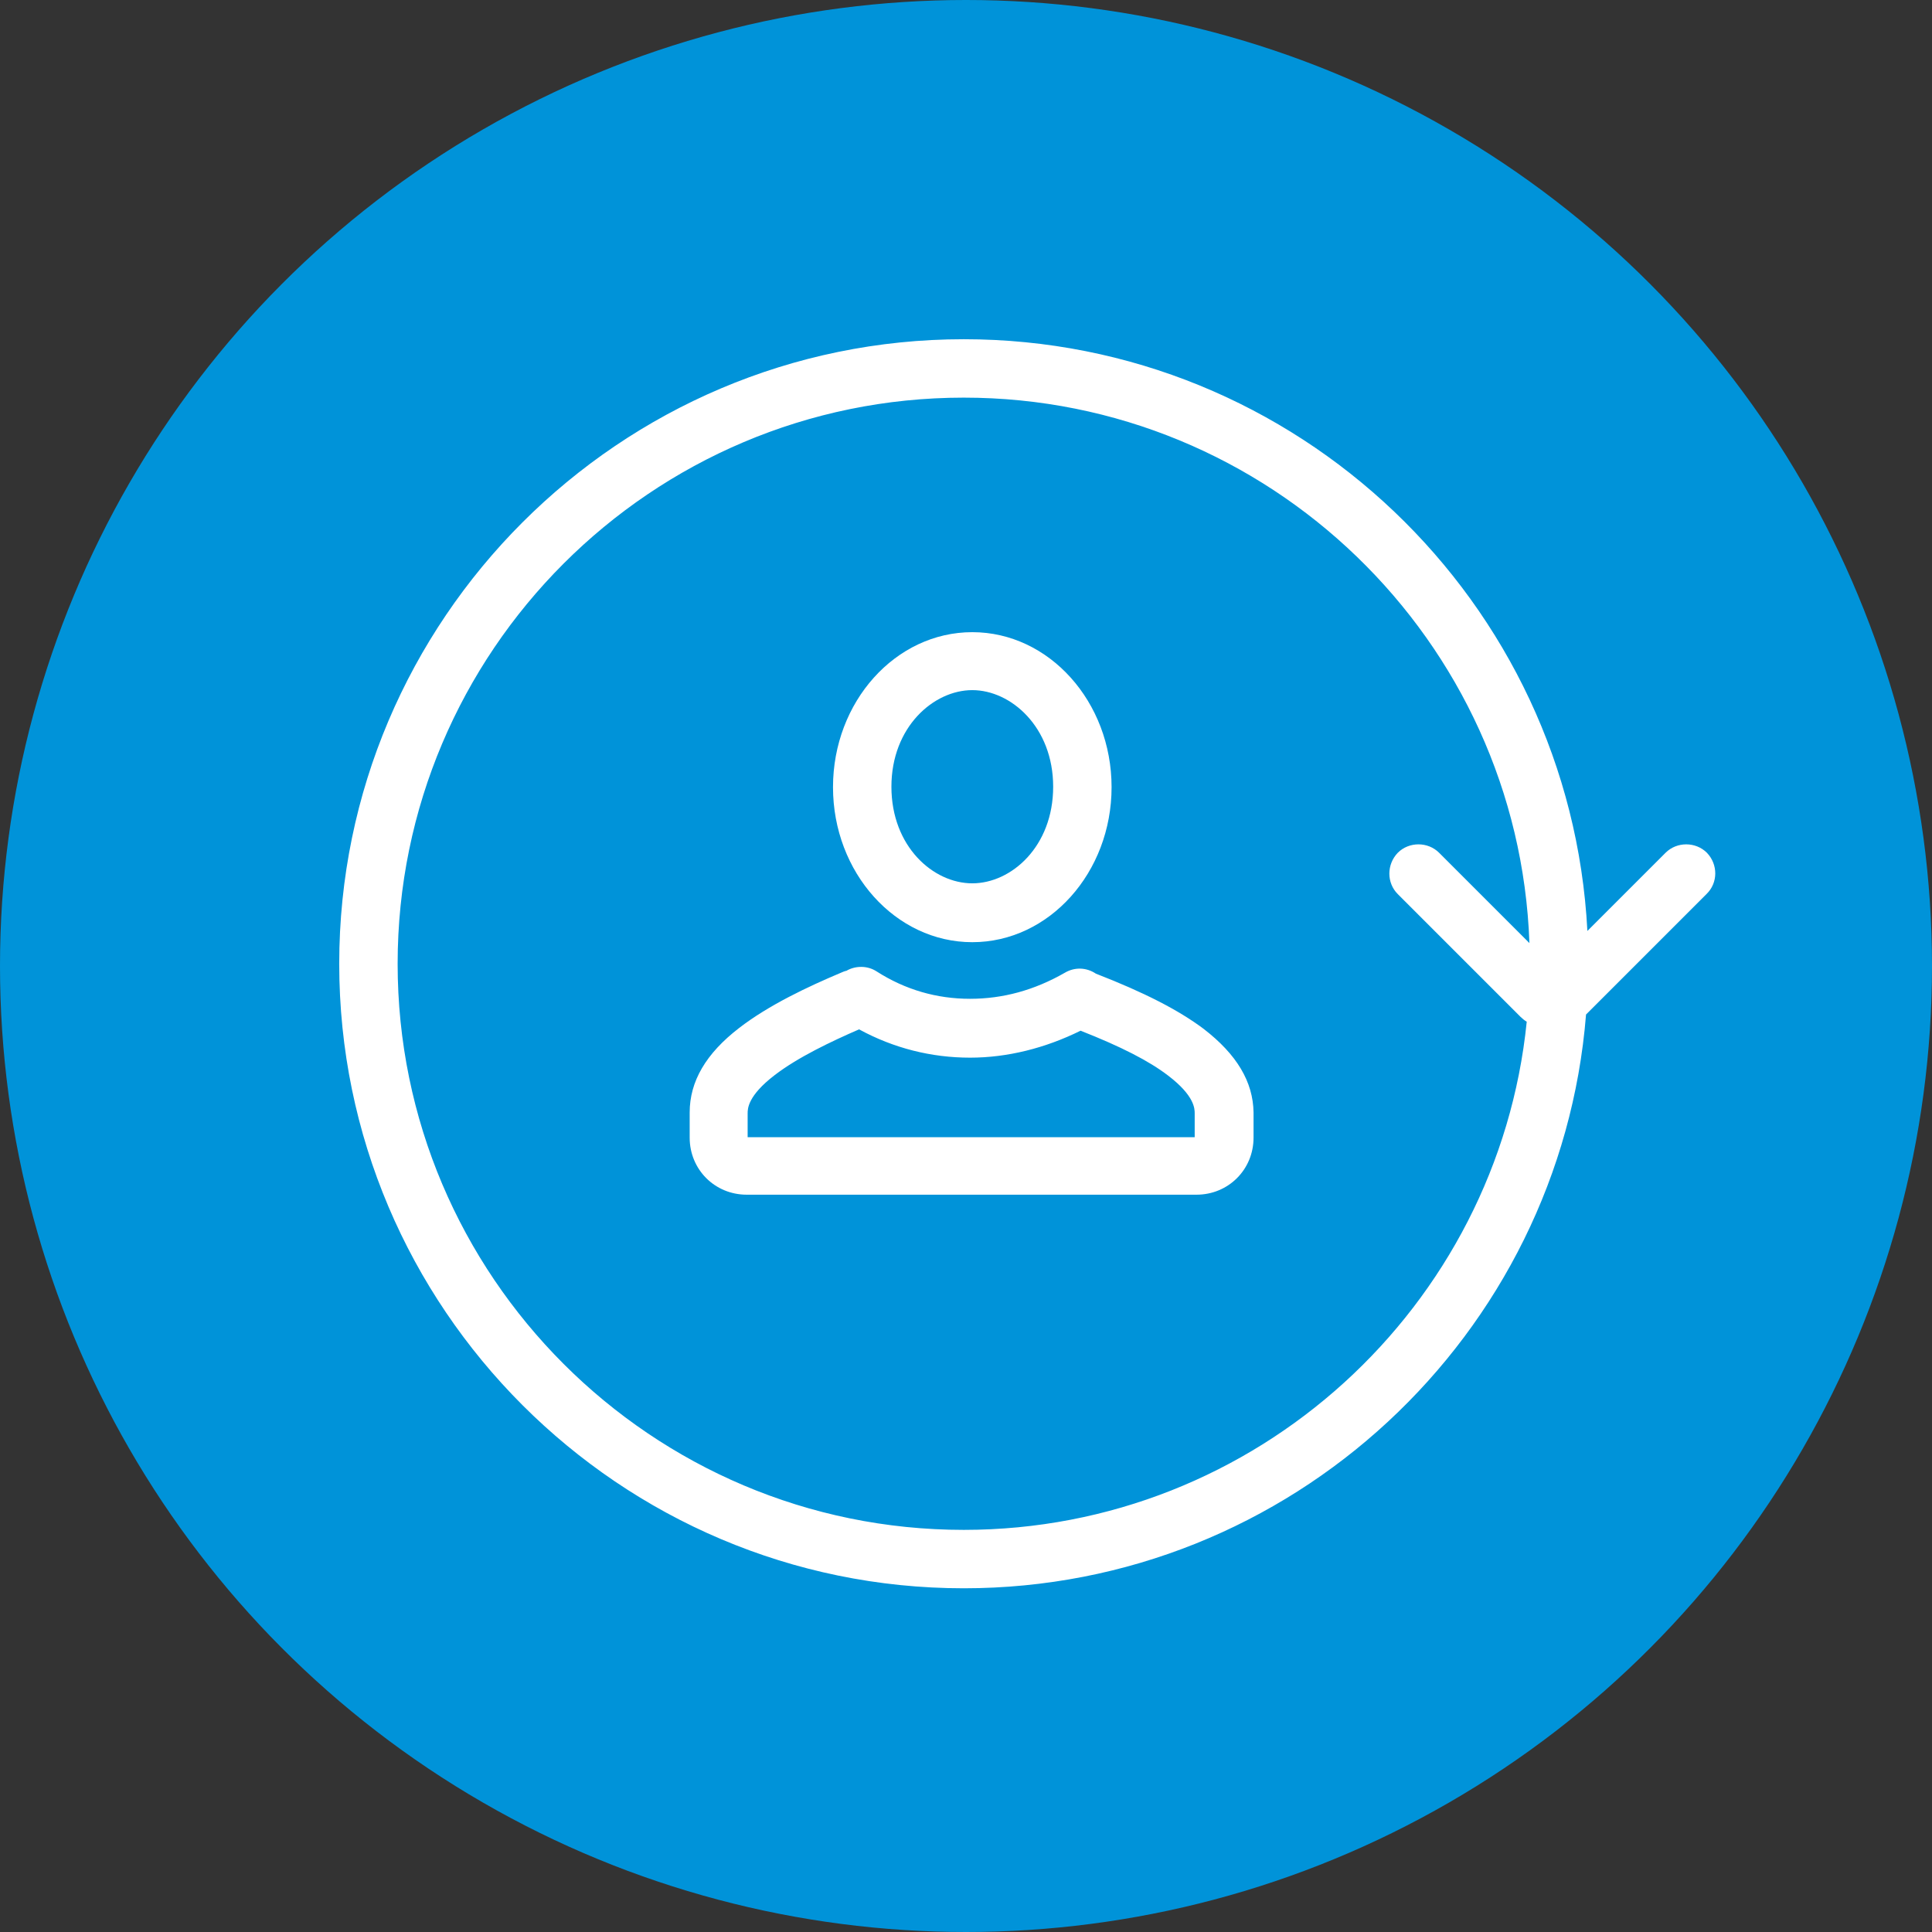 <?xml version="1.0" encoding="utf-8"?>
<!-- Generator: Adobe Illustrator 26.0.1, SVG Export Plug-In . SVG Version: 6.00 Build 0)  -->
<svg version="1.1" id="Ebene_1" xmlns="http://www.w3.org/2000/svg" xmlns:xlink="http://www.w3.org/1999/xlink" x="0px" y="0px"
	 viewBox="0 0 430 430" style="enable-background:new 0 0 430 430;" xml:space="preserve">
<rect x="0" y="0" width="430" height="430" fill="#333333" stroke="none"/>
<style type="text/css">
	.st0{fill:#0093D9;}
	.st1{fill:#FFFFFF;}
</style>
<circle class="st0" cx="215" cy="215" r="215"/>
<g>
	<path class="st1" d="M267.9,229c-5.6-4.2-13.2-8.1-24-12.3c-2.1-1.4-4.7-1.5-6.9-0.2c-6.8,3.9-13.8,5.8-21.1,5.8
		c-7.4,0-14.4-2-20.8-6.1c-2-1.3-4.6-1.3-6.6-0.2c-0.1,0.1-0.2,0.1-0.3,0.1c-0.3,0.1-0.6,0.2-0.8,0.3c-7.6,3.2-16.3,7.3-22.9,12.4
		c-7.4,5.7-11,11.9-11,18.8v5.6c0,7.1,5.6,12.7,12.7,12.7h100.1c7.1,0,12.7-5.6,12.7-12.7v-5.6C278.9,240.8,275.3,234.7,267.9,229z
		 M265.9,253.1h-99.5v-5.3c0-1,0-3.9,6-8.5c5.2-4,12.6-7.5,18.8-10.2c7.7,4.2,16.1,6.3,24.7,6.3c8.3,0,16.7-2.1,24.6-6
		c8.9,3.5,15.2,6.7,19.5,10c5.9,4.5,5.9,7.4,5.9,8.4V253.1z"/>
	<path class="st1" d="M216.4,209.7c17.1,0,31-15.5,31-34.5s-13.9-34.5-31-34.5s-31,15.5-31,34.5S199.3,209.7,216.4,209.7z
		 M216.4,153.6c8.6,0,18,8.2,18,21.5c0,13.3-9.3,21.5-18,21.5s-18-8.2-18-21.5S207.8,153.6,216.4,153.6z"/>
	<path class="st1" d="M379.9,189.8c-2.5-2.5-6.7-2.5-9.2,0l-17.4,17.4c-3.8-73.3-64.6-131.7-138.8-131.7c-76.6,0-139,62.4-139,139
		s62.4,139,139,139c72.8,0,132.8-56.3,138.5-127.7l26.8-26.8C382.4,196.5,382.4,192.4,379.9,189.8z M311.1,199l27.3,27.3
		c0.4,0.4,0.9,0.8,1.4,1.1l0,0c-6.4,63.4-60.2,113.1-125.3,113.1c-69.5,0-126-56.5-126-126s56.5-126,126-126
		c67.9,0,123.5,54,125.9,121.4l-20.1-20.1c-2.5-2.5-6.7-2.5-9.2,0C308.6,192.4,308.6,196.5,311.1,199z"/>
</g>
</svg>
